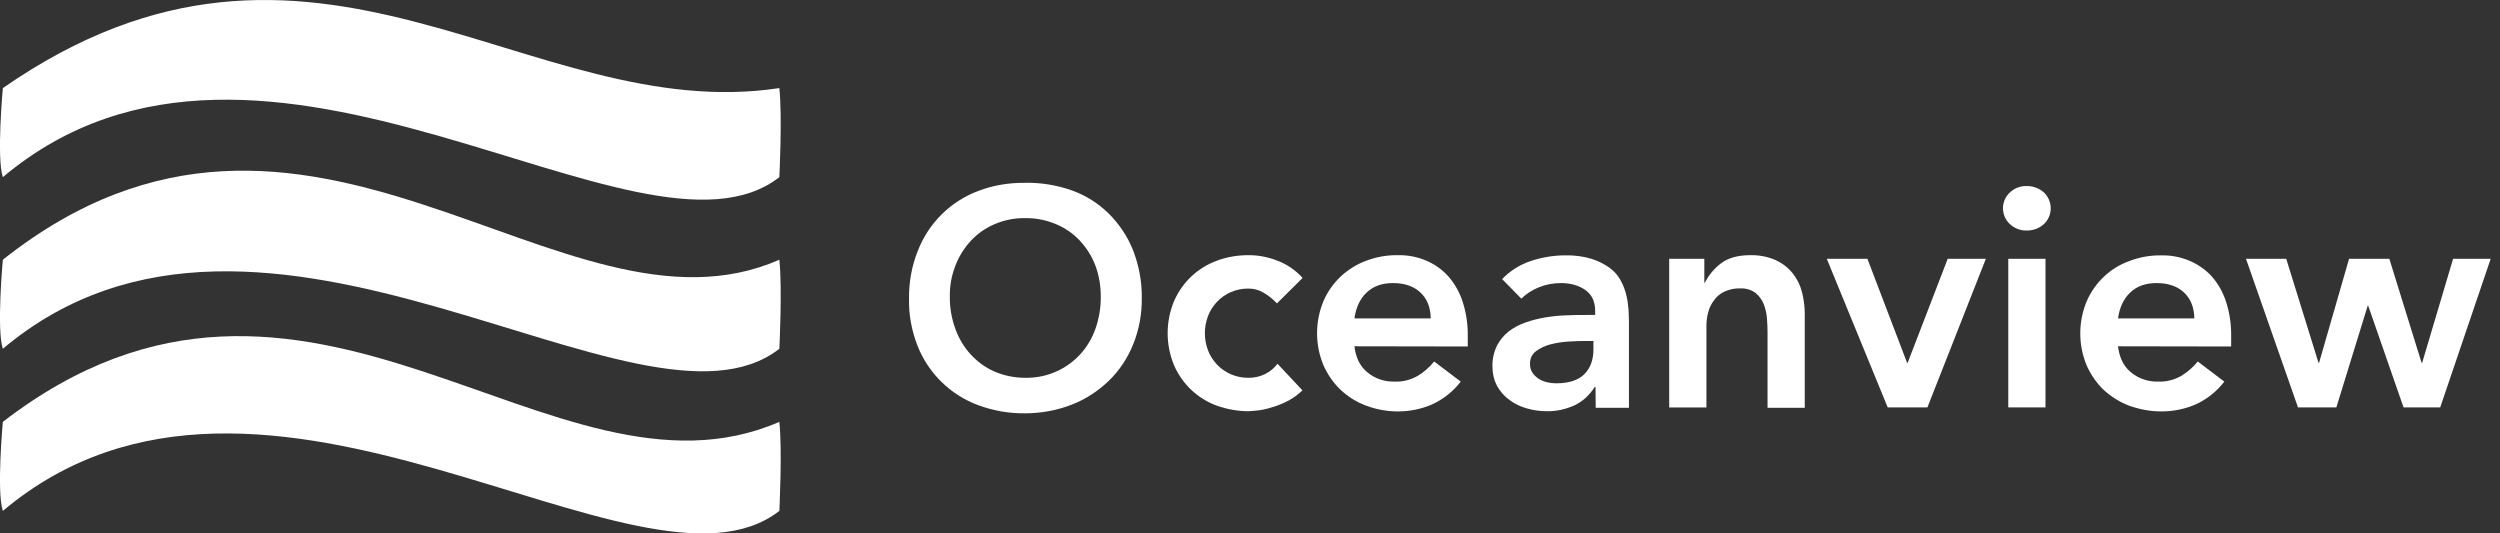 <?xml version="1.0" encoding="utf-8"?>
<!-- Generator: Adobe Illustrator 26.2.1, SVG Export Plug-In . SVG Version: 6.00 Build 0)  -->
<svg version="1.1" id="Layer_1" xmlns="http://www.w3.org/2000/svg" xmlns:xlink="http://www.w3.org/1999/xlink" x="0px" y="0px"
	 viewBox="0 0 1316.8 280.9" style="enable-background:new 0 0 1316.8 280.9;" xml:space="preserve">
<rect x="0" y="0" width="1316.8" height="280.9" fill="#333333" stroke="none"/>
<style type="text/css">
	.st0{fill:#FFFFFF;}
	.st1{fill-rule:evenodd;clip-rule:evenodd;fill:#FFFFFF;}
</style>
<path class="st0" d="M478.8,157.4c-0.1-8.6,1.4-17.2,4.6-25.2c2.8-7.3,7.1-13.8,12.6-19.3c5.5-5.4,12-9.6,19.2-12.3
	c7.8-3,16.2-4.4,24.6-4.3c8.4-0.2,16.9,1.2,24.8,4c7.3,2.6,13.9,6.8,19.4,12.2c5.5,5.5,9.9,12,12.8,19.3c3.1,8,4.7,16.5,4.6,25.1
	c0.1,8.4-1.4,16.8-4.6,24.6c-2.9,7.2-7.2,13.7-12.8,19.1c-5.6,5.4-12.2,9.7-19.4,12.5c-7.9,3.1-16.3,4.6-24.8,4.6
	c-8.4,0.1-16.7-1.4-24.6-4.3c-14.6-5.4-26.2-16.8-31.9-31.2C480.2,174.2,478.6,165.8,478.8,157.4z M500.3,156.1
	c-0.1,5.8,0.9,11.6,2.9,17.1c1.8,5,4.5,9.6,8.1,13.5c3.5,3.8,7.7,6.9,12.5,9c5.1,2.2,10.7,3.3,16.2,3.3c5.6,0.1,11.2-1,16.3-3.3
	c4.8-2.1,9.1-5.2,12.6-9c3.6-3.9,6.3-8.5,8.1-13.5c1.9-5.5,2.9-11.3,2.8-17.1c0-5.5-0.9-11-2.8-16.1c-1.8-4.9-4.6-9.3-8.1-13.1
	c-3.5-3.8-7.8-6.8-12.6-8.8c-5.2-2.2-10.7-3.3-16.3-3.2c-5.6-0.1-11.1,1-16.2,3.2c-4.7,2-9,5-12.5,8.8c-3.5,3.8-6.3,8.3-8.1,13.1
	C501.2,145.1,500.2,150.6,500.3,156.1L500.3,156.1z"/>
<path class="st0" d="M672.6,159.8c-2.1-2.2-4.5-4.2-7.2-5.7c-2.3-1.4-5-2.1-7.7-2.1c-6.4-0.1-12.6,2.5-16.9,7.2
	c-2,2.2-3.6,4.7-4.6,7.5c-2.1,5.7-2.1,11.9,0,17.6c1,2.8,2.6,5.3,4.6,7.5c4.3,4.7,10.5,7.3,16.9,7.2c2.9,0,5.8-0.6,8.5-1.9
	c2.6-1.3,4.9-3.1,6.7-5.5l13.1,14c-2,2-4.3,3.7-6.8,5.1c-2.5,1.4-5.1,2.5-7.8,3.4c-2.4,0.8-5,1.5-7.5,1.9c-2,0.3-4.1,0.5-6.2,0.6
	c-5.7,0-11.3-1-16.7-2.9c-10.2-3.7-18.3-11.4-22.6-21.3c-4.5-10.8-4.5-23,0-33.8c4.3-9.9,12.4-17.6,22.6-21.3c5.3-2,11-2.9,16.7-2.9
	c5.2,0,10.3,1,15.1,2.9c5.1,1.9,9.6,5,13.3,9.1L672.6,159.8z"/>
<path class="st0" d="M713.4,182.4c0.7,5.9,2.9,10.5,6.8,13.7c4,3.3,9,5,14.2,4.9c4.3,0.2,8.6-0.9,12.3-3c3.3-2,6.3-4.6,8.7-7.6
	l14,10.6c-4,5.2-9.3,9.4-15.3,12.1c-5.6,2.4-11.7,3.6-17.8,3.6c-5.7,0-11.3-1-16.6-3c-5-1.8-9.6-4.7-13.5-8.3
	c-3.9-3.7-6.9-8.1-9.1-13c-4.5-10.8-4.5-23,0-33.8c2.1-4.9,5.2-9.3,9.1-13c3.9-3.6,8.5-6.5,13.5-8.3c5.3-2,11-3,16.7-2.9
	c5.1-0.1,10.2,0.9,14.9,2.9c4.4,1.9,8.4,4.7,11.6,8.3c3.4,3.9,5.9,8.4,7.5,13.3c1.9,5.9,2.8,12,2.7,18.2v5.4L713.4,182.4z
	 M753.6,167.7c-0.1-5.8-1.9-10.3-5.4-13.6s-8.3-5-14.5-5c-5.9,0-10.5,1.7-14,5.1c-3.5,3.4-5.5,7.9-6.3,13.5H753.6z"/>
<path class="st0" d="M840.4,203.9h-0.5c-2.6,4.2-6.3,7.6-10.8,9.7c-4.5,2-9.4,3.1-14.4,3c-3.6,0-7.1-0.5-10.5-1.5
	c-3.3-0.9-6.4-2.4-9.1-4.4c-2.7-1.9-4.9-4.5-6.5-7.3c-1.7-3.2-2.5-6.7-2.5-10.3c-0.1-3.8,0.7-7.5,2.3-10.9c1.5-2.9,3.6-5.5,6.1-7.5
	c2.7-2.1,5.7-3.7,8.9-4.8c3.4-1.2,6.9-2.1,10.5-2.7c3.6-0.6,7.3-1,11-1.1c3.7-0.2,7.2-0.2,10.4-0.2h4.9v-2.1c0-4.9-1.7-8.6-5.1-11
	c-3.4-2.4-7.7-3.7-12.9-3.7c-4,0-7.9,0.7-11.6,2.2c-3.5,1.4-6.6,3.4-9.3,6L791.2,147c4.2-4.4,9.5-7.7,15.3-9.6
	c5.8-1.9,11.9-2.9,18-2.9c4.7-0.1,9.5,0.5,14,1.9c3.4,1.1,6.6,2.7,9.5,4.8c2.4,1.8,4.4,4.1,5.8,6.8c1.3,2.4,2.3,5.1,2.9,7.8
	c0.6,2.5,0.9,5,1.1,7.6c0.1,2.4,0.2,4.6,0.2,6.4v45h-17.5L840.4,203.9L840.4,203.9z M839.3,179.6h-4.1c-2.7,0-5.8,0.1-9.1,0.3
	c-3.2,0.2-6.4,0.7-9.5,1.5c-2.7,0.7-5.3,1.9-7.6,3.6c-2.1,1.6-3.2,4-3.1,6.6c-0.1,1.6,0.4,3.3,1.2,4.6s1.9,2.3,3.2,3.2
	s2.8,1.5,4.4,1.9c1.6,0.4,3.3,0.6,4.9,0.6c6.7,0,11.7-1.6,14.9-4.8s4.8-7.6,4.8-13.1L839.3,179.6L839.3,179.6z"/>
<path class="st0" d="M879.1,136.3h18.6v12.6h0.3c2-4,4.9-7.5,8.5-10.2c3.8-2.9,9-4.3,15.5-4.3c4.6-0.1,9.1,0.8,13.3,2.6
	c3.4,1.6,6.5,3.9,8.9,6.9c2.3,2.9,4,6.2,4.9,9.8c1,3.8,1.5,7.7,1.5,11.6v49.5H931V175c0-2.2-0.1-4.6-0.3-7.3
	c-0.2-2.6-0.8-5.1-1.7-7.5c-0.9-2.3-2.4-4.3-4.3-5.9c-2.3-1.7-5.1-2.5-8-2.4c-2.8-0.1-5.7,0.5-8.2,1.6c-2.2,1-4.1,2.5-5.5,4.4
	c-1.5,1.9-2.6,4.1-3.2,6.4c-0.7,2.4-1,5-1,7.5v42.8h-19.6v-78.3H879.1z"/>
<path class="st0" d="M962.2,136.3h21.4l20.9,54.8h0.3l21.1-54.8h20.1l-30.8,78.3h-20.9L962.2,136.3z"/>
<path class="st0" d="M1055,109.7c0-3.1,1.3-6.1,3.5-8.2c2.4-2.3,5.6-3.6,8.9-3.5c3.3-0.1,6.6,1.1,9.1,3.3c4.6,4.3,4.9,11.6,0.6,16.2
	c-0.2,0.2-0.4,0.4-0.6,0.6c-2.5,2.2-5.7,3.4-9.1,3.3c-3.3,0.1-6.5-1.2-8.9-3.5C1056.3,115.8,1055,112.8,1055,109.7z M1057.8,136.3
	h19.6v78.3h-19.6V136.3z"/>
<path class="st0" d="M1115.6,182.4c0.7,5.9,2.9,10.5,6.8,13.7c4,3.3,9,5,14.2,4.9c4.3,0.2,8.6-0.9,12.3-3c3.3-2,6.3-4.6,8.7-7.6
	l14,10.6c-4,5.2-9.3,9.4-15.3,12.1c-5.6,2.4-11.7,3.6-17.8,3.6c-5.7,0-11.3-1-16.7-2.9c-5-1.8-9.6-4.7-13.6-8.3
	c-3.9-3.7-6.9-8.1-9.1-13c-4.5-10.8-4.5-23,0-33.8c2.1-4.9,5.2-9.3,9.1-13s8.5-6.5,13.6-8.3c5.3-2,11-3,16.7-2.9
	c5.1-0.1,10.2,0.9,14.9,2.9c4.4,1.9,8.4,4.7,11.6,8.2c3.4,3.9,5.9,8.4,7.5,13.3c1.9,5.9,2.8,12,2.7,18.2v5.4L1115.6,182.4z
	 M1155.8,167.7c-0.1-5.8-1.9-10.3-5.4-13.6s-8.3-5-14.5-5c-5.9,0-10.5,1.7-14,5.1c-3.5,3.4-5.5,7.9-6.3,13.5H1155.8z"/>
<path class="st0" d="M1183,136.3h21.2l17,54.8h0.3l15.8-54.8h21.2l17,54.8h0.3l16.3-54.8h19.8l-26.6,78.3H1266l-18.6-53.5h-0.3
	l-16.5,53.5h-20.2L1183,136.3z"/>
<path class="st1" d="M1.5,46.4c163.9-113.8,276.5,20.1,409,0c1.6,15.1,0,46.9,0,46.9c-72.9,56.9-271.6-115.5-409,0
	C-1.9,83.3,1.5,46.4,1.5,46.4z"/>
<path class="st1" d="M1.5,136.8c160.6-127.2,294.8,50.2,409,0c1.6,15.1,0,46.9,0,46.9c-72.9,56.9-271.6-115.5-409,0
	C-1.9,173.6,1.5,136.8,1.5,136.8z"/>
<path class="st1" d="M1.5,222.2c160.6-123.8,289.7,51.9,409,0c1.6,15.1,0,46.9,0,46.9c-72.9,56.9-271.6-115.5-409,0
	C-1.9,259,1.5,222.2,1.5,222.2z"/>
</svg>
